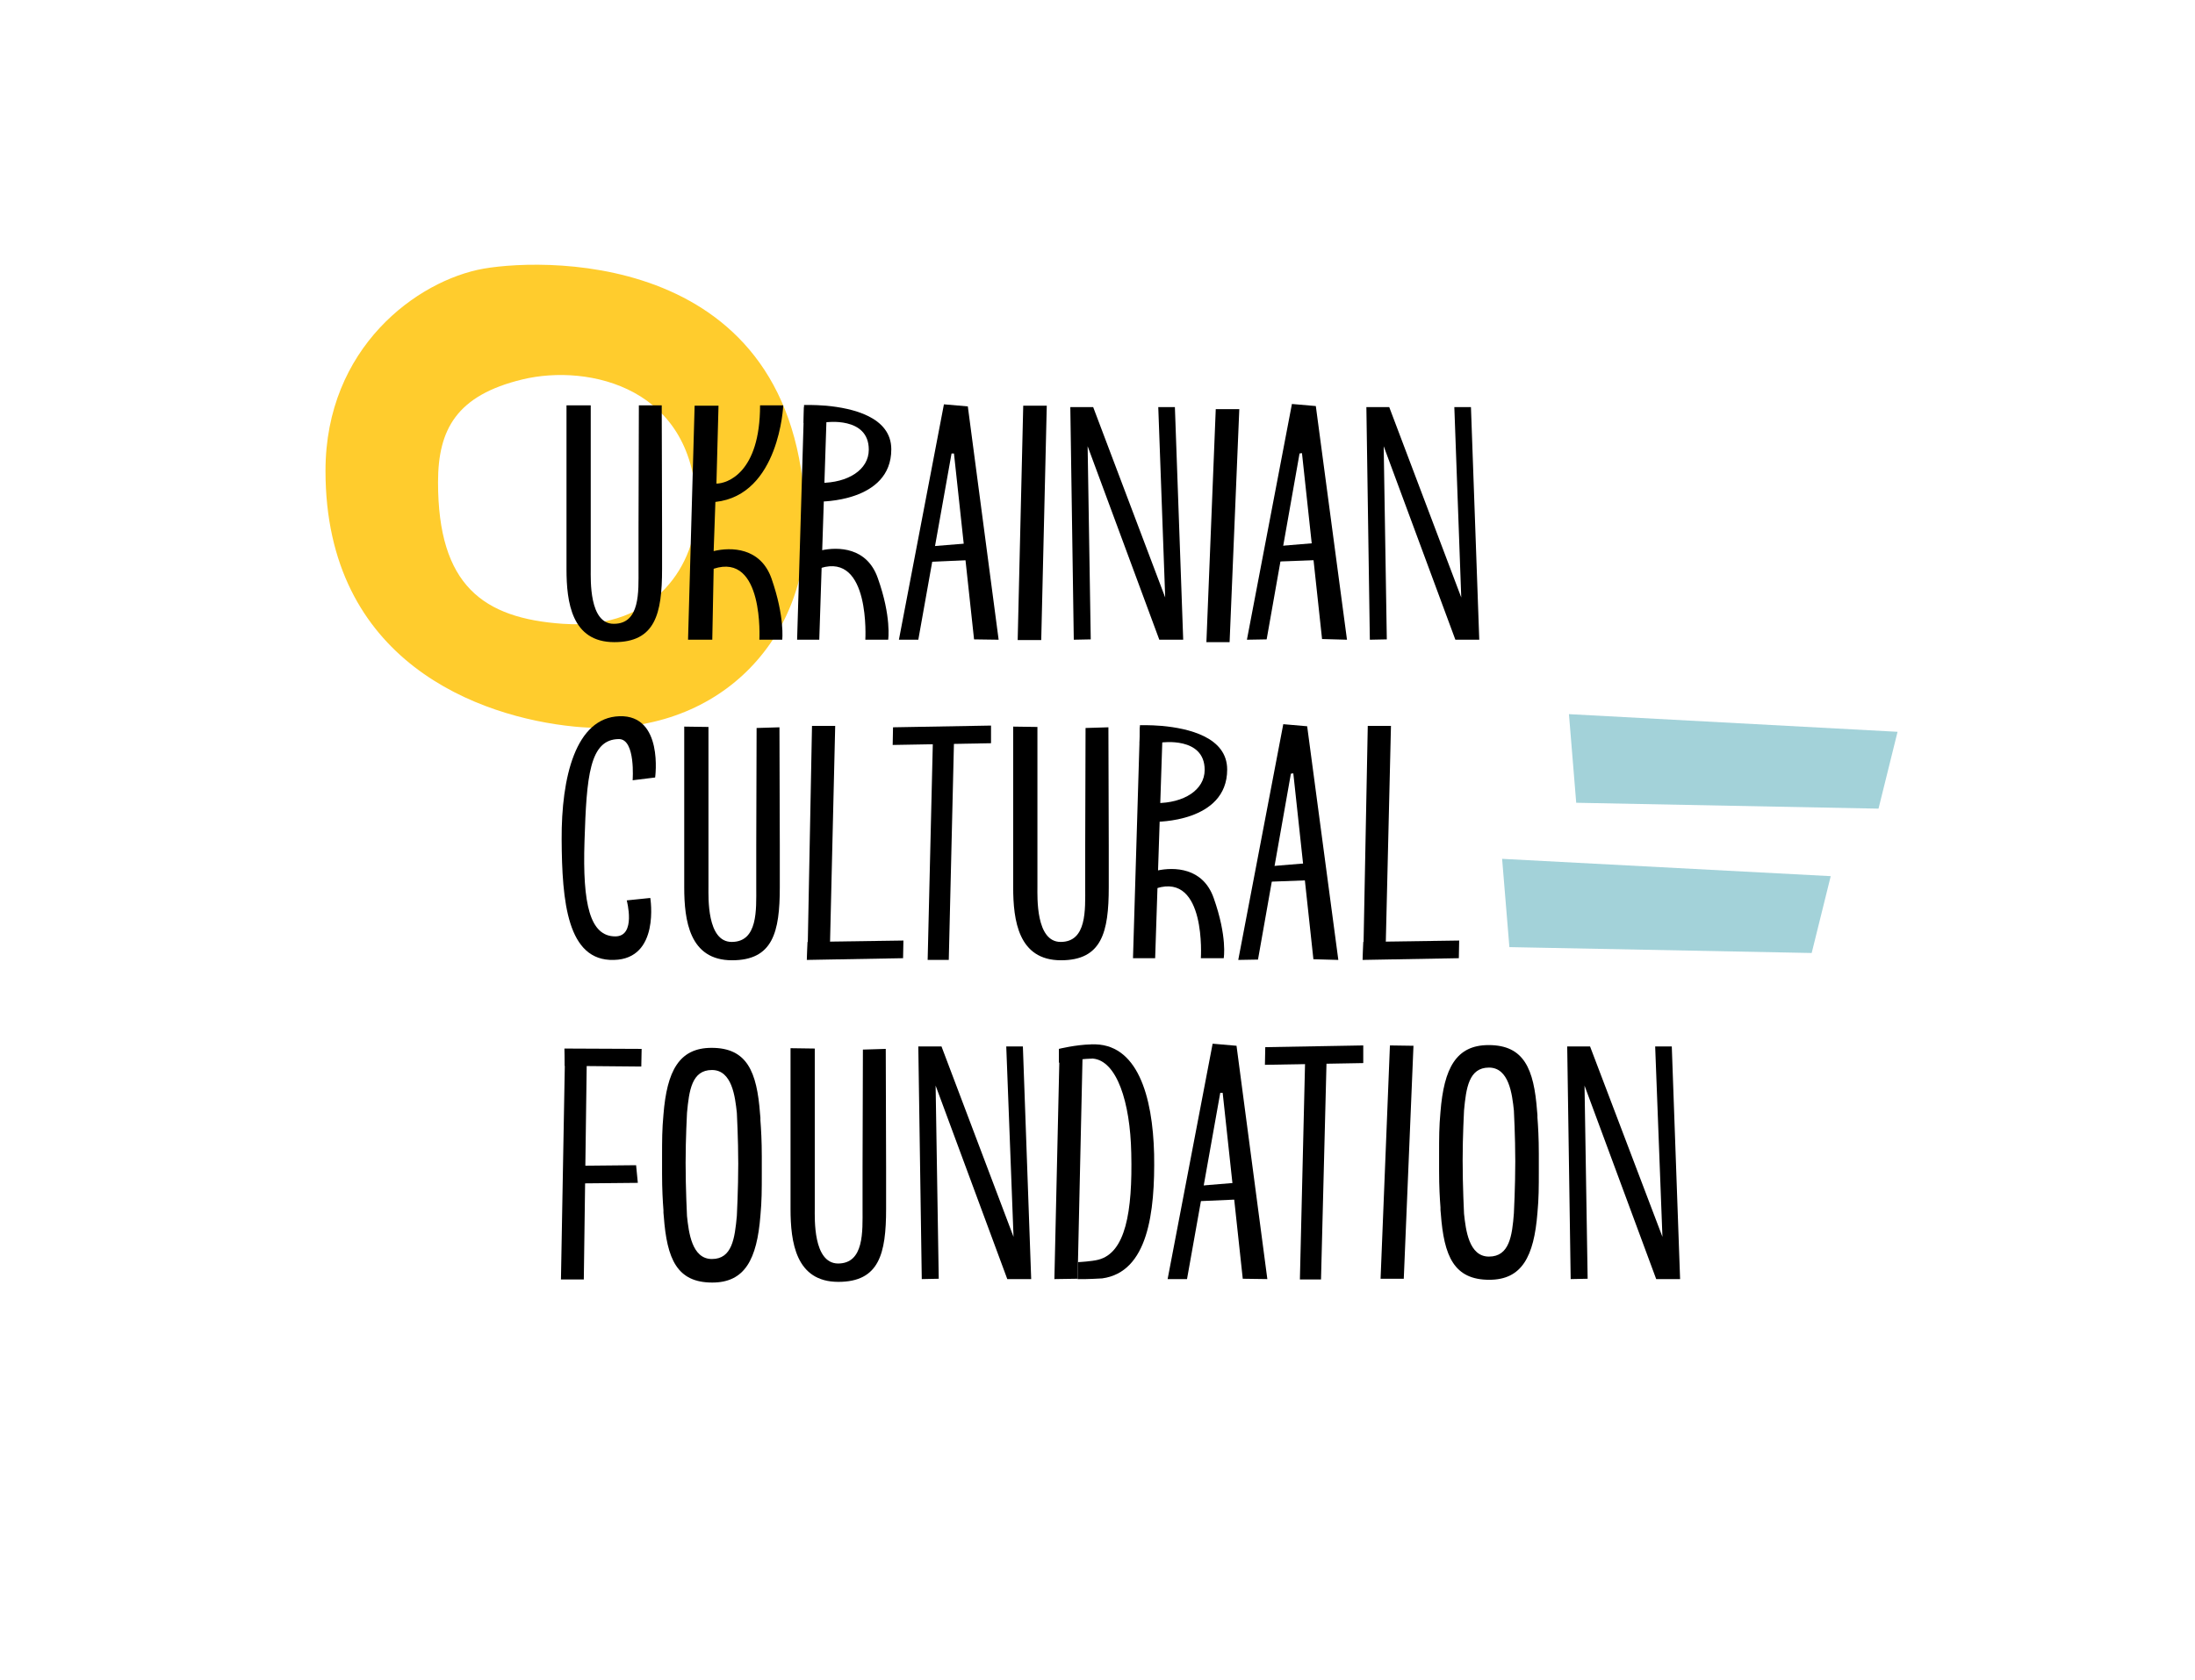 <?xml version="1.0" encoding="utf-8"?>
<!-- Generator: Adobe Illustrator 17.0.0, SVG Export Plug-In . SVG Version: 6.00 Build 0)  -->
<!DOCTYPE svg PUBLIC "-//W3C//DTD SVG 1.1//EN" "http://www.w3.org/Graphics/SVG/1.1/DTD/svg11.dtd">
<svg version="1.1" id="Layer_1" xmlns="http://www.w3.org/2000/svg" xmlns:xlink="http://www.w3.org/1999/xlink" x="0px" y="0px"
	 width="633.9px" height="485.2px" viewBox="0 0 633.9 485.2" style="enable-background:new 0 0 633.9 485.2;" xml:space="preserve"
	>
<style type="text/css">
	.st0{fill:#1A1A1A;}
	.st1{fill:#A6A8AB;}
	.st2{fill:#FFCC2D;}
	.st3{fill:#A3D2D9;}
</style>
<path class="st2" d="M139.7,77.6C120.5,81,94,100.4,94,136c0,55.2,44.4,71.2,71.9,73.9c40.7,3.9,66.7-24.5,66.7-57.2
	C232.6,73,158.9,74.3,139.7,77.6z M162.5,180.2c-23-1.6-36-11.1-36-40.9c0-15.2,5.3-25.1,24.4-29.7c19.1-4.6,50.2,2.3,50.2,37.7
	C201.1,162.2,189.9,182.1,162.5,180.2z"/>
<polygon class="st3" points="542.5,233.6 455.2,231.9 453.1,206.3 548,211.4 "/>
<polygon class="st3" points="523.2,275.3 435.9,273.6 433.8,248.1 528.7,253.1 "/>
<path d="M182.7,225.4l6.5-0.8c0,0,2.5-18.1-10.3-17.7c-12.7,0.4-16.8,17.7-16.7,35.6c0.1,17.9,1.6,35.2,15.1,34.8
	c13.4-0.3,10.5-17.9,10.5-17.9l-6.8,0.7c0,0,2.8,10.4-3.3,10.4c-7.3,0-9.5-9.2-8.9-27.5c0.6-18.6,1.4-29.5,10-29.5
	C183.6,213.6,182.7,225.4,182.7,225.4z"/>
<polygon points="300.7,184.9 293.9,184.9 295.5,117.2 302.3,117.2 "/>
<polygon points="355.1,185.5 348.4,185.5 351.1,118.2 357.9,118.2 "/>
<polygon points="405.4,369.4 398.7,369.4 401.4,302 408.2,302.1 "/>
<path d="M222.8,167.1c-3.2-9-11.7-9.1-16.7-7.9l0.5-14.2c18.5-2,19.6-27.9,19.6-27.9l-6.7,0c0,19.6-9.6,22.6-12.6,22.6l0.6-22.5
	l-6.9,0l-1.9,67.6l7,0l0.4-20.5c14.6-4.8,13.2,20.5,13.2,20.5l6.6,0C225.9,184.8,226.7,178.3,222.8,167.1z"/>
<g>
	<polygon points="381.5,369.6 375.4,369.6 377,302.5 383.2,302.5 	"/>
	<polygon points="365.4,302.5 393.7,302 393.7,307.1 365.3,307.6 	"/>
</g>
<g>
	<polygon points="274,277.3 267.9,277.3 269.5,210.2 275.6,210.2 	"/>
	<polygon points="257.9,210.1 286.2,209.6 286.2,214.7 257.8,215.2 	"/>
</g>
<path d="M444.4,333.3c0-4.5-0.2-7.9-0.4-10.5l0-0.7l0,0c0-0.4-0.1-0.8-0.1-1.1c-0.9-12.3-3.8-19.1-14-19.1
	c-9.4,0-12.9,6.7-13.9,19.3c-0.4,4.3-0.4,7.4-0.4,12.1l0,1.6c0,1.2,0,2.4,0,3.4c0,4.5,0.2,7.9,0.4,10.5l0,0.7l0,0
	c0,0.4,0.1,0.8,0.1,1.1c0.9,12.3,3.8,19.1,14,19.1c9.4,0,12.9-6.7,13.9-19.3c0.4-4.3,0.4-7.4,0.4-12.1l0-1.6
	C444.4,335.5,444.4,334.3,444.4,333.3z M430,363c-5.8,0-6.7-7.7-7.2-12.4c0-0.1-0.4-7.8-0.4-15.4c0-7.2,0.4-14.2,0.4-14.4
	c0.6-6.5,1.4-12.4,7.2-12.4s6.7,7.7,7.2,12.4c0,0.2,0.4,7.4,0.4,14.7c0,7.4-0.4,14.8-0.4,15C436.7,357,435.9,363,430,363z"/>
<polygon points="401.2,117.6 422,172.6 420,117.6 424.8,117.6 427.2,184.8 420.3,184.8 399.6,128.9 400.5,184.7 395.6,184.8 
	394.6,117.6 "/>
<polygon points="315.7,117.6 336.5,172.6 334.5,117.6 339.3,117.6 341.7,184.8 334.8,184.8 314.1,128.9 315,184.7 310.1,184.8 
	309.1,117.6 "/>
<g>
	<g>
		<path d="M333.3,333.4c-0.4-16.7-4.8-32.3-18.1-31.7l0.4,4.1c6.9,0.6,10.8,12.5,11.1,27.3c0.4,17.1-1.7,28.8-9.5,30.8
			c-1.9,0.5-5.7,0.7-5.9,0.7l-0.1,4.9c2.3,0.1,7-0.2,7.1-0.2C331.5,367.5,333.6,350.3,333.3,333.4z"/>
	</g>
	<polygon points="311.2,369.4 304.5,369.5 306,303.4 312.7,302.2 	"/>
	<path d="M305.8,307l0-4c0,0,4.8-1.2,9.3-1.3c4.5-0.1,0.5,4.1,0.5,4.1C310.9,305.9,305.8,307,305.8,307z"/>
</g>
<g>
	<polygon points="168.6,369.6 162,369.6 163.2,303 169.5,303 	"/>
	<polygon points="163,302.9 185.3,303 185.2,308.1 163.1,307.9 	"/>
	<polygon points="163.4,336.8 183.7,336.6 184.2,341.7 163.3,341.9 	"/>
</g>
<g>
	<path d="M204.6,256.2c0-1.5,0-4.3,0-12c0-20.9,0-34.2,0-34.2l-7-0.1c0,0,0,14.5,0,34.8c0,5.7,0,9.2,0,11.6
		c0,9.6,1.5,21.1,13.8,21.1c11.8,0,13.8-8.1,13.8-21.1c0-4.2,0-6.8,0-11.9l-0.1-34.3l-6.6,0.2l-0.1,34.1c0,7.9,0,8.6,0,11.9
		c0,6.5,0.5,15.8-7.1,15.8C204.1,272.1,204.6,259.1,204.6,256.2z"/>
</g>
<g>
	<path d="M170.6,164.4c0-1.5,0-4.3,0-12c0-20.9,0-35.3,0-35.3h-7c0,0,0,15.5,0,35.7c0,5.7,0,9.2,0,11.6c0,9.6,1.5,21.1,13.8,21.1
		c11.8,0,13.8-8.1,13.8-21.1c0-4.2,0-6.8,0-11.9l-0.1-35.4h-6.6l-0.1,35.4c0,7.9,0,8.6,0,11.9c0,6.5,0.5,15.8-7.1,15.8
		C170.1,180.3,170.6,167.4,170.6,164.4z"/>
</g>
<g>
	<path d="M235.3,349.1c0-1.5,0-4.3,0-12c0-20.9,0-34.2,0-34.2l-7-0.1c0,0,0,14.5,0,34.8c0,5.7,0,9.2,0,11.6
		c0,9.6,1.5,21.1,13.8,21.1c11.8,0,13.8-8.1,13.8-21.1c0-4.2,0-6.8,0-11.9l-0.1-34.3l-6.6,0.2l-0.1,34.1c0,7.9,0,8.6,0,11.9
		c0,6.5,0.5,15.8-7.1,15.8C234.8,364.9,235.3,352,235.3,349.1z"/>
</g>
<g>
	<path d="M299.6,256.2c0-1.5,0-4.3,0-12c0-20.9,0-34.2,0-34.2l-7-0.1c0,0,0,14.5,0,34.8c0,5.7,0,9.2,0,11.6
		c0,9.6,1.5,21.1,13.8,21.1c11.8,0,13.8-8.1,13.8-21.1c0-4.2,0-6.8,0-11.9l-0.1-34.3l-6.6,0.2l-0.1,34.1c0,7.9,0,8.6,0,11.9
		c0,6.5,0.5,15.8-7.1,15.8C299.1,272.1,299.6,259.1,299.6,256.2z"/>
</g>
<g>
	<path d="M237.1,159l-0.1,5.1c14.4-4.5,12.9,20.7,12.9,20.7l6.6,0c0,0,1-6.6-3-17.8C250.4,158.1,242.1,157.9,237.1,159z"/>
	<g>
		<polygon points="236.6,184.8 230.2,184.8 232.2,117.6 238.8,117.6 		"/>
		<path d="M236.6,144.9c0,0,20.8,0.3,20.8-15.1c0-9.4-11.3-11.9-18.8-12.6c-3.7-0.3-6.4-0.2-6.4-0.2l-0.1,5.2l6.3-0.2
			c0,0,12.5-1.8,12.5,7.9c0,5.8-6,9.6-14,9.6L236.6,144.9z"/>
	</g>
</g>
<g>
	<path d="M334.1,251.5l-0.1,5.1c14.4-4.5,12.8,20.2,12.8,20.2l6.6,0c0,0,1.1-6.1-2.9-17.4C347.4,250.6,339.1,250.4,334.1,251.5z"/>
	<g>
		<polygon points="333.6,276.8 327.2,276.8 329.2,210.1 335.8,210.1 		"/>
		<path d="M333.6,237.4c0,0,20.8,0.3,20.8-15.1c0-9.4-11.3-11.9-18.8-12.6c-3.7-0.3-6.4-0.2-6.4-0.2l-0.1,5.2l6.3-0.2
			c0,0,12.5-1.8,12.5,7.9c0,5.8-6,9.6-14,9.6L333.6,237.4z"/>
	</g>
</g>
<g>
	<polygon points="234.5,209.7 241.2,209.7 239.6,276.8 233.2,276.8 	"/>
	<polygon points="260.8,276.8 233,277.3 233.2,272.1 260.9,271.7 	"/>
</g>
<g>
	<polygon points="395,209.7 401.7,209.7 400.1,276.8 393.7,276.8 	"/>
	<polygon points="421.3,276.8 393.5,277.3 393.7,272.1 421.4,271.7 	"/>
</g>
<g>
	<polygon points="266.8,158 281.4,156.8 282.1,161.7 266.2,162.4 	"/>
	<polygon points="288.4,184.8 279.5,117.4 272.6,116.8 259.6,184.8 265.2,184.8 274.8,131 275.5,131 281.3,184.7 	"/>
</g>
<g>
	<polygon points="344.4,342.7 359,341.5 359.7,346.4 343.8,347.1 	"/>
	<polygon points="366,369.5 357.1,302.1 350.2,301.5 337.2,369.5 342.8,369.5 352.4,315.7 353.1,315.7 358.9,369.4 	"/>
</g>
<g>
	<polygon points="367.3,157.9 381.9,156.7 382.7,161.7 366.7,162.3 	"/>
	<polygon points="389,184.8 380,117.3 373.1,116.7 360.1,184.8 365.8,184.7 375.3,131 376,130.9 381.8,184.6 	"/>
</g>
<g>
	<polygon points="364.8,250.4 379.4,249.2 380.2,254.2 364.2,254.8 	"/>
	<polygon points="386.5,277.3 377.5,209.8 370.6,209.2 357.6,277.3 363.3,277.2 372.8,223.5 373.5,223.4 379.3,277.1 	"/>
</g>
<polygon points="459.2,302.3 480.1,357.3 478,302.3 482.8,302.3 485.2,369.5 478.3,369.5 457.6,313.6 458.5,369.4 453.6,369.5 
	452.6,302.3 "/>
<polygon points="271.9,302.3 292.7,357.3 290.6,302.3 295.4,302.3 297.8,369.5 290.9,369.5 270.2,313.6 271.1,369.4 266.2,369.5 
	265.2,302.3 "/>
<path d="M220,334.1c0-4.5-0.2-7.9-0.4-10.5l0-0.7l0,0c0-0.4-0.1-0.8-0.1-1.1c-0.9-12.3-3.8-19.1-14-19.1c-9.4,0-12.9,6.7-13.9,19.3
	c-0.4,4.3-0.4,7.4-0.4,12.1l0,1.6c0,1.2,0,2.4,0,3.4c0,4.5,0.2,7.9,0.4,10.5l0,0.7l0,0c0,0.4,0.1,0.8,0.1,1.1
	c0.9,12.3,3.8,19.1,14,19.1c9.4,0,12.9-6.7,13.9-19.3c0.4-4.3,0.4-7.4,0.4-12.1l0-1.6C220,336.2,220,335.1,220,334.1z M205.6,363.7
	c-5.8,0-6.7-7.7-7.2-12.4c0-0.1-0.4-7.8-0.4-15.4c0-7.2,0.4-14.2,0.4-14.4c0.6-6.5,1.4-12.4,7.2-12.4s6.7,7.7,7.2,12.4
	c0,0.2,0.4,7.4,0.4,14.7c0,7.4-0.4,14.8-0.4,15C212.2,357.8,211.4,363.7,205.6,363.7z"/>
</svg>
